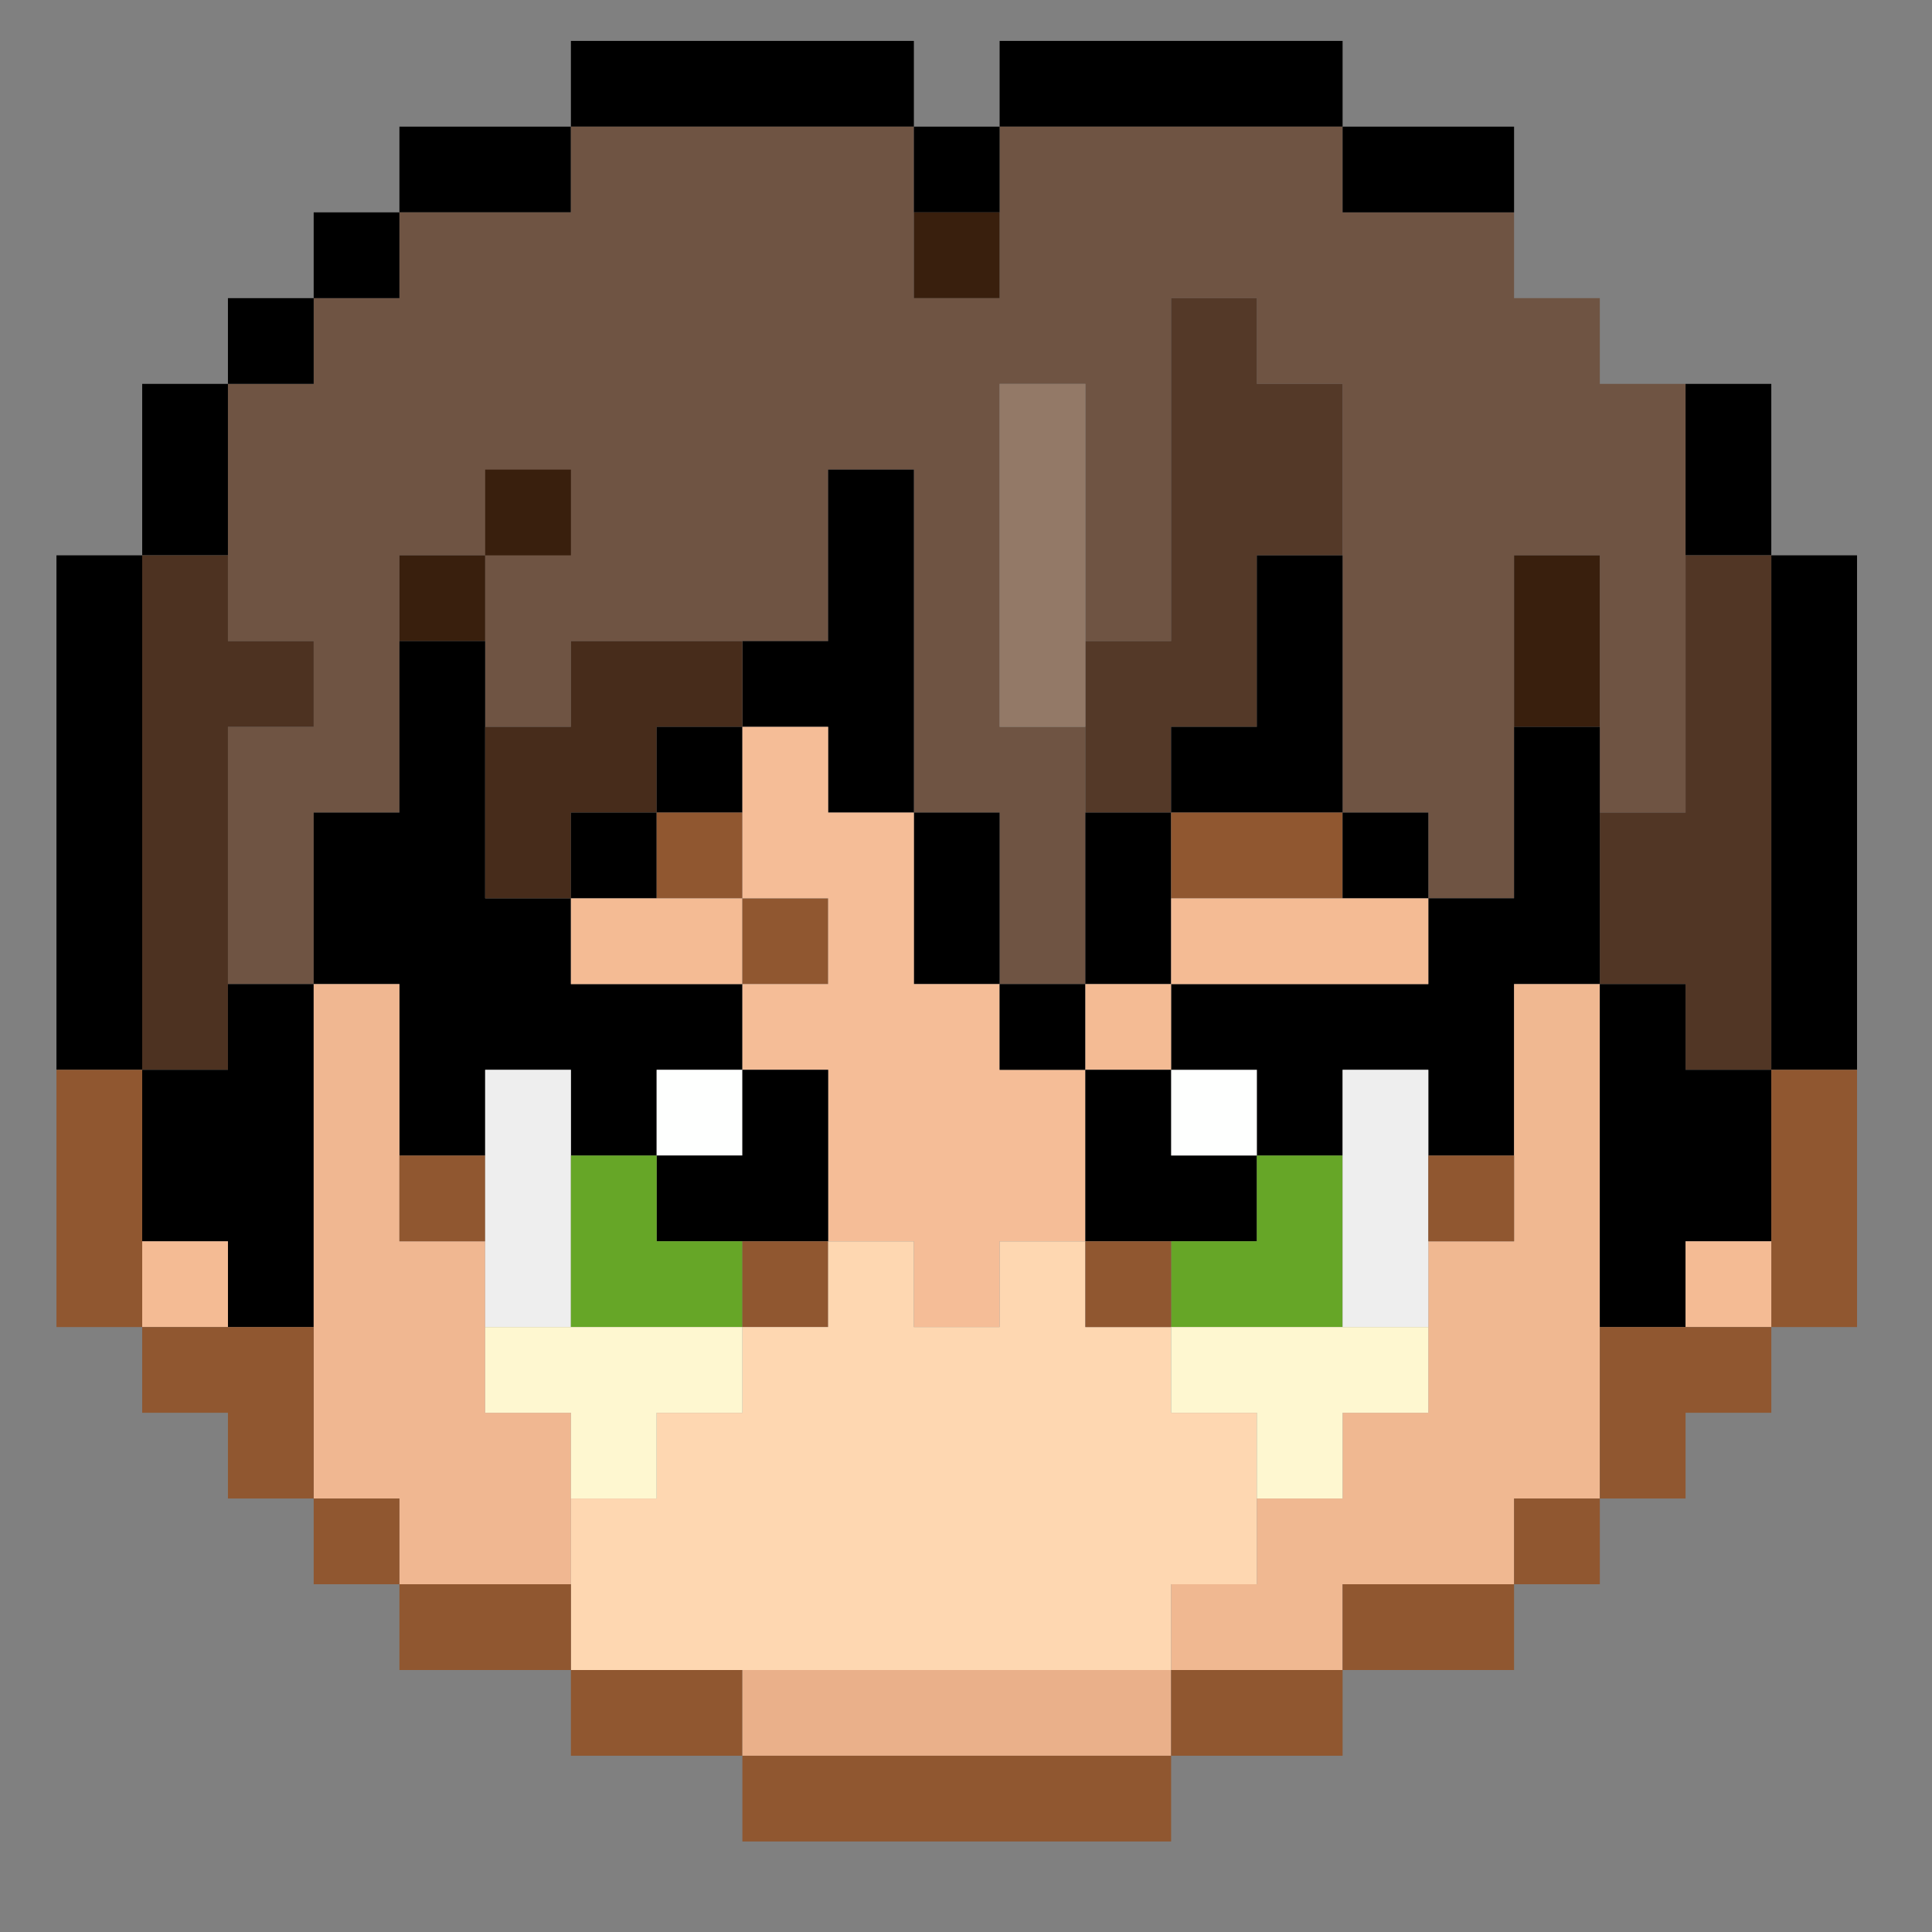 <?xml version="1.0" encoding="UTF-8" standalone="no"?>
<svg
   version="1.1"
   width="250px"
   height="250px"
   style="shape-rendering:geometricPrecision; text-rendering:geometricPrecision; image-rendering:optimizeQuality; fill-rule:evenodd; clip-rule:evenodd"
   id="svg115"
   sodipodi:docname="favicon.svg"
   inkscape:version="1.4 (e7c3feb100, 2024-10-09)"
   xmlns:inkscape="http://www.inkscape.org/namespaces/inkscape"
   xmlns:sodipodi="http://sodipodi.sourceforge.net/DTD/sodipodi-0.dtd"
   xmlns="http://www.w3.org/2000/svg"
   xmlns:svg="http://www.w3.org/2000/svg">
  <rect width="100%" height="100%" fill="#808080" stroke="none"/>
  <defs
     id="defs115" />
  <sodipodi:namedview
     id="namedview115"
     pagecolor="#505050"
     bordercolor="#ffffff"
     borderopacity="1"
     inkscape:showpageshadow="0"
     inkscape:pageopacity="0"
     inkscape:pagecheckerboard="1"
     inkscape:deskcolor="#505050"
     showgrid="false"
     inkscape:zoom="3.3856273"
     inkscape:cx="76.352173"
     inkscape:cy="142.80958"
     inkscape:window-width="3432"
     inkscape:window-height="1408"
     inkscape:window-x="4"
     inkscape:window-y="28"
     inkscape:window-maximized="1"
     inkscape:current-layer="svg115" />
  <g
     id="g1"
     transform="matrix(2.219,0,0,2.219,-158.01,-60.167)">
    <path
       style="opacity:1"
       fill="#000000"
       d="m 124.5,34.5 c -6.667,0 -13.333,0 -20,0 0,-1.667 0,-3.333 0,-5 6.667,0 13.333,0 20,0 0,1.667 0,3.333 0,5 z"
       id="path1" />
  </g>
  <g
     id="g2"
     transform="matrix(2.219,0,0,2.219,-158.01,-60.167)">
    <path
       style="opacity:1"
       fill="#000000"
       d="m 149.5,34.5 c -6.667,0 -13.333,0 -20,0 0,-1.667 0,-3.333 0,-5 6.667,0 13.333,0 20,0 0,1.667 0,3.333 0,5 z"
       id="path2" />
  </g>
  <g
     id="g3"
     transform="matrix(2.219,0,0,2.219,-158.01,-60.167)">
    <path
       style="opacity:1"
       fill="#000000"
       d="m 104.5,34.5 c 0,1.667 0,3.333 0,5 -3.333,0 -6.667,0 -10,0 0,-1.667 0,-3.333 0,-5 3.333,0 6.667,0 10,0 z"
       id="path3" />
  </g>
  <g
     id="g4"
     transform="matrix(2.219,0,0,2.219,-158.01,-60.167)">
    <path
       style="opacity:1"
       fill="#6f5443"
       d="m 104.5,34.5 c 6.667,0 13.333,0 20,0 0,1.667 0,3.333 0,5 0,1.667 0,3.333 0,5 1.667,0 3.333,0 5,0 0,-1.667 0,-3.333 0,-5 0,-1.667 0,-3.333 0,-5 6.667,0 13.333,0 20,0 0,1.667 0,3.333 0,5 3.333,0 6.667,0 10,0 0,1.667 0,3.333 0,5 1.667,0 3.333,0 5,0 0,1.667 0,3.333 0,5 1.667,0 3.333,0 5,0 0,3.333 0,6.667 0,10 0,5 0,10 0,15 -1.667,0 -3.333,0 -5,0 0,-1.667 0,-3.333 0,-5 0,-3.333 0,-6.667 0,-10 -1.667,0 -3.333,0 -5,0 0,3.333 0,6.667 0,10 0,3.333 0,6.667 0,10 -1.667,0 -3.333,0 -5,0 0,-1.667 0,-3.333 0,-5 -1.667,0 -3.333,0 -5,0 0,-5 0,-10 0,-15 0,-3.333 0,-6.667 0,-10 -1.667,0 -3.333,0 -5,0 0,-1.667 0,-3.333 0,-5 -1.667,0 -3.333,0 -5,0 0,6.667 0,13.333 0,20 -1.667,0 -3.333,0 -5,0 0,-5 0,-10 0,-15 -1.667,0 -3.333,0 -5,0 0,6.667 0,13.333 0,20 1.667,0 3.333,0 5,0 0,1.667 0,3.333 0,5 0,3.333 0,6.667 0,10 -1.667,0 -3.333,0 -5,0 0,-3.333 0,-6.667 0,-10 -1.667,0 -3.333,0 -5,0 0,-6.667 0,-13.333 0,-20 -1.667,0 -3.333,0 -5,0 0,3.333 0,6.667 0,10 -1.667,0 -3.333,0 -5,0 -3.333,0 -6.667,0 -10,0 0,1.667 0,3.333 0,5 -1.667,0 -3.333,0 -5,0 0,-1.667 0,-3.333 0,-5 0,-1.667 0,-3.333 0,-5 -1.667,0 -3.333,0 -5,0 0,1.667 0,3.333 0,5 0,3.333 0,6.667 0,10 -1.667,0 -3.333,0 -5,0 0,3.333 0,6.667 0,10 -1.667,0 -3.333,0 -5,0 0,-5 0,-10 0,-15 1.667,0 3.333,0 5,0 0,-1.667 0,-3.333 0,-5 -1.667,0 -3.333,0 -5,0 0,-1.667 0,-3.333 0,-5 0,-3.333 0,-6.667 0,-10 1.667,0 3.333,0 5,0 0,-1.667 0,-3.333 0,-5 1.667,0 3.333,0 5,0 0,-1.667 0,-3.333 0,-5 3.333,0 6.667,0 10,0 0,-1.667 0,-3.333 0,-5 z"
       id="path4" />
  </g>
  <g
     id="g5"
     transform="matrix(2.219,0,0,2.219,-158.01,-60.167)">
    <path
       style="opacity:1"
       fill="#000000"
       d="m 124.5,34.5 c 1.667,0 3.333,0 5,0 0,1.667 0,3.333 0,5 -1.667,0 -3.333,0 -5,0 0,-1.667 0,-3.333 0,-5 z"
       id="path5" />
  </g>
  <g
     id="g6"
     transform="matrix(2.219,0,0,2.219,-158.01,-60.167)">
    <path
       style="opacity:1"
       fill="#000000"
       d="m 149.5,34.5 c 3.333,0 6.667,0 10,0 0,1.667 0,3.333 0,5 -3.333,0 -6.667,0 -10,0 0,-1.667 0,-3.333 0,-5 z"
       id="path6" />
  </g>
  <g
     id="g7"
     transform="matrix(2.219,0,0,2.219,-158.01,-60.167)">
    <path
       style="opacity:1"
       fill="#000000"
       d="m 94.5,39.5 c 0,1.667 0,3.333 0,5 -1.667,0 -3.333,0 -5,0 0,-1.667 0,-3.333 0,-5 1.667,0 3.333,0 5,0 z"
       id="path7" />
  </g>
  <g
     id="g8"
     transform="matrix(2.219,0,0,2.219,-158.01,-60.167)">
    <path
       style="opacity:1"
       fill="#391f0d"
       d="m 124.5,39.5 c 1.667,0 3.333,0 5,0 0,1.667 0,3.333 0,5 -1.667,0 -3.333,0 -5,0 0,-1.667 0,-3.333 0,-5 z"
       id="path8" />
  </g>
  <g
     id="g9"
     transform="matrix(2.219,0,0,2.219,-158.01,-60.167)">
    <path
       style="opacity:1"
       fill="#000000"
       d="m 159.5,39.5 c 1.667,0 3.333,0 5,0 0,1.667 0,3.333 0,5 0,-1.667 0,-3.333 0,-5 -1.667,0 -3.333,0 -5,0 z"
       id="path9" />
  </g>
  <g
     id="g10"
     transform="matrix(2.219,0,0,2.219,-158.01,-60.167)">
    <path
       style="opacity:1"
       fill="#000000"
       d="m 89.5,44.5 c 0,1.667 0,3.333 0,5 -1.667,0 -3.333,0 -5,0 0,-1.667 0,-3.333 0,-5 1.667,0 3.333,0 5,0 z"
       id="path10" />
  </g>
  <g
     id="g11"
     transform="matrix(2.219,0,0,2.219,-158.01,-60.167)">
    <path
       style="opacity:1"
       fill="#543928"
       d="m 149.5,59.5 c -1.667,0 -3.333,0 -5,0 0,3.333 0,6.667 0,10 -1.667,0 -3.333,0 -5,0 0,1.667 0,3.333 0,5 -1.667,0 -3.333,0 -5,0 0,-1.667 0,-3.333 0,-5 0,-1.667 0,-3.333 0,-5 1.667,0 3.333,0 5,0 0,-6.667 0,-13.333 0,-20 1.667,0 3.333,0 5,0 0,1.667 0,3.333 0,5 1.667,0 3.333,0 5,0 0,3.333 0,6.667 0,10 z"
       id="path11" />
  </g>
  <g
     id="g12"
     transform="matrix(2.219,0,0,2.219,-158.01,-60.167)">
    <path
       style="opacity:1"
       fill="#000000"
       d="m 164.5,44.5 c 1.667,0 3.333,0 5,0 0,1.667 0,3.333 0,5 0,-1.667 0,-3.333 0,-5 -1.667,0 -3.333,0 -5,0 z"
       id="path12" />
  </g>
  <g
     id="g13"
     transform="matrix(2.219,0,0,2.219,-158.01,-60.167)">
    <path
       style="opacity:1"
       fill="#000000"
       d="m 84.5,49.5 c 0,3.333 0,6.667 0,10 -1.667,0 -3.333,0 -5,0 0,-3.333 0,-6.667 0,-10 1.667,0 3.333,0 5,0 z"
       id="path13" />
  </g>
  <g
     id="g14"
     transform="matrix(2.219,0,0,2.219,-158.01,-60.167)">
    <path
       style="opacity:1"
       fill="#937967"
       d="m 134.5,64.5 c 0,1.667 0,3.333 0,5 -1.667,0 -3.333,0 -5,0 0,-6.667 0,-13.333 0,-20 1.667,0 3.333,0 5,0 0,5 0,10 0,15 z"
       id="path14" />
  </g>
  <g
     id="g15"
     transform="matrix(2.219,0,0,2.219,-158.01,-60.167)">
    <path
       style="opacity:1"
       fill="#000000"
       d="m 169.5,49.5 c 1.667,0 3.333,0 5,0 0,3.333 0,6.667 0,10 -1.667,0 -3.333,0 -5,0 0,-3.333 0,-6.667 0,-10 z"
       id="path15" />
  </g>
  <g
     id="g16"
     transform="matrix(2.219,0,0,2.219,-158.01,-60.167)">
    <path
       style="opacity:1"
       fill="#391f0d"
       d="m 99.5,59.5 c 0,-1.667 0,-3.333 0,-5 1.667,0 3.333,0 5,0 0,1.667 0,3.333 0,5 -1.667,0 -3.333,0 -5,0 z"
       id="path16" />
  </g>
  <g
     id="g17"
     transform="matrix(2.219,0,0,2.219,-158.01,-60.167)">
    <path
       style="opacity:1"
       fill="#000000"
       d="m 124.5,74.5 c -1.667,0 -3.333,0 -5,0 0,-1.667 0,-3.333 0,-5 -1.667,0 -3.333,0 -5,0 0,-1.667 0,-3.333 0,-5 1.667,0 3.333,0 5,0 0,-3.333 0,-6.667 0,-10 1.667,0 3.333,0 5,0 0,6.667 0,13.333 0,20 z"
       id="path17" />
  </g>
  <g
     id="g18"
     transform="matrix(2.219,0,0,2.219,-158.01,-60.167)">
    <path
       style="opacity:1"
       fill="#000000"
       d="m 79.5,59.5 c 0,10 0,20 0,30 -1.667,0 -3.333,0 -5,0 0,-10 0,-20 0,-30 1.667,0 3.333,0 5,0 z"
       id="path18" />
  </g>
  <g
     id="g19"
     transform="matrix(2.219,0,0,2.219,-158.01,-60.167)">
    <path
       style="opacity:1"
       fill="#391f0d"
       d="m 99.5,59.5 c 0,1.667 0,3.333 0,5 -1.667,0 -3.333,0 -5,0 0,-1.667 0,-3.333 0,-5 1.667,0 3.333,0 5,0 z"
       id="path19" />
  </g>
  <g
     id="g20"
     transform="matrix(2.219,0,0,2.219,-158.01,-60.167)">
    <path
       style="opacity:1"
       fill="#000000"
       d="m 149.5,59.5 c 0,5 0,10 0,15 -3.333,0 -6.667,0 -10,0 0,-1.667 0,-3.333 0,-5 1.667,0 3.333,0 5,0 0,-3.333 0,-6.667 0,-10 1.667,0 3.333,0 5,0 z"
       id="path20" />
  </g>
  <g
     id="g21"
     transform="matrix(2.219,0,0,2.219,-158.01,-60.167)">
    <path
       style="opacity:1"
       fill="#391f0d"
       d="m 164.5,69.5 c -1.667,0 -3.333,0 -5,0 0,-3.333 0,-6.667 0,-10 1.667,0 3.333,0 5,0 0,3.333 0,6.667 0,10 z"
       id="path21" />
  </g>
  <g
     id="g22"
     transform="matrix(2.219,0,0,2.219,-158.01,-60.167)">
    <path
       style="opacity:1"
       fill="#000000"
       d="m 174.5,59.5 c 1.667,0 3.333,0 5,0 0,10 0,20 0,30 -1.667,0 -3.333,0 -5,0 0,-10 0,-20 0,-30 z"
       id="path22" />
  </g>
  <g
     id="g23"
     transform="matrix(2.219,0,0,2.219,-158.01,-60.167)">
    <path
       style="opacity:1"
       fill="#4d3221"
       d="m 79.5,59.5 c 1.667,0 3.333,0 5,0 0,1.667 0,3.333 0,5 1.667,0 3.333,0 5,0 0,1.667 0,3.333 0,5 -1.667,0 -3.333,0 -5,0 0,5 0,10 0,15 0,1.667 0,3.333 0,5 -1.667,0 -3.333,0 -5,0 0,-10 0,-20 0,-30 z"
       id="path23" />
  </g>
  <g
     id="g24"
     transform="matrix(2.219,0,0,2.219,-158.01,-60.167)">
    <path
       style="opacity:1"
       fill="#000000"
       d="m 94.5,64.5 c 1.667,0 3.333,0 5,0 0,1.667 0,3.333 0,5 0,3.333 0,6.667 0,10 1.667,0 3.333,0 5,0 0,1.667 0,3.333 0,5 3.333,0 6.667,0 10,0 0,1.667 0,3.333 0,5 -1.667,0 -3.333,0 -5,0 0,1.667 0,3.333 0,5 -1.667,0 -3.333,0 -5,0 0,-1.667 0,-3.333 0,-5 -1.667,0 -3.333,0 -5,0 0,1.667 0,3.333 0,5 -1.667,0 -3.333,0 -5,0 0,-3.333 0,-6.667 0,-10 -1.667,0 -3.333,0 -5,0 0,-3.333 0,-6.667 0,-10 1.667,0 3.333,0 5,0 0,-3.333 0,-6.667 0,-10 z"
       id="path24" />
  </g>
  <g
     id="g25"
     transform="matrix(2.219,0,0,2.219,-158.01,-60.167)">
    <path
       style="opacity:1"
       fill="#472c1b"
       d="m 114.5,64.5 c 0,1.667 0,3.333 0,5 -1.667,0 -3.333,0 -5,0 0,1.667 0,3.333 0,5 -1.667,0 -3.333,0 -5,0 0,1.667 0,3.333 0,5 -1.667,0 -3.333,0 -5,0 0,-3.333 0,-6.667 0,-10 1.667,0 3.333,0 5,0 0,-1.667 0,-3.333 0,-5 3.333,0 6.667,0 10,0 z"
       id="path25" />
  </g>
  <g
     id="g26"
     transform="matrix(2.219,0,0,2.219,-158.01,-60.167)">
    <path
       style="opacity:1"
       fill="#513625"
       d="m 169.5,59.5 c 1.667,0 3.333,0 5,0 0,10 0,20 0,30 -1.667,0 -3.333,0 -5,0 0,-1.667 0,-3.333 0,-5 -1.667,0 -3.333,0 -5,0 0,-3.333 0,-6.667 0,-10 1.667,0 3.333,0 5,0 0,-5 0,-10 0,-15 z"
       id="path26" />
  </g>
  <g
     id="g27"
     transform="matrix(2.219,0,0,2.219,-158.01,-60.167)">
    <path
       style="opacity:1"
       fill="#000000"
       d="m 114.5,69.5 c 0,1.667 0,3.333 0,5 -1.667,0 -3.333,0 -5,0 0,-1.667 0,-3.333 0,-5 1.667,0 3.333,0 5,0 z"
       id="path27" />
  </g>
  <g
     id="g28"
     transform="matrix(2.219,0,0,2.219,-158.01,-60.167)">
    <path
       style="opacity:1"
       fill="#000000"
       d="m 159.5,69.5 c 1.667,0 3.333,0 5,0 0,1.667 0,3.333 0,5 0,3.333 0,6.667 0,10 -1.667,0 -3.333,0 -5,0 0,3.333 0,6.667 0,10 -1.667,0 -3.333,0 -5,0 0,-1.667 0,-3.333 0,-5 -1.667,0 -3.333,0 -5,0 0,1.667 0,3.333 0,5 -1.667,0 -3.333,0 -5,0 0,-1.667 0,-3.333 0,-5 -1.667,0 -3.333,0 -5,0 0,-1.667 0,-3.333 0,-5 5,0 10,0 15,0 0,-1.667 0,-3.333 0,-5 1.667,0 3.333,0 5,0 0,-3.333 0,-6.667 0,-10 z"
       id="path28" />
  </g>
  <g
     id="g29"
     transform="matrix(2.219,0,0,2.219,-158.01,-60.167)">
    <path
       style="opacity:1"
       fill="#000000"
       d="m 109.5,74.5 c 0,1.667 0,3.333 0,5 -1.667,0 -3.333,0 -5,0 0,-1.667 0,-3.333 0,-5 1.667,0 3.333,0 5,0 z"
       id="path29" />
  </g>
  <g
     id="g30"
     transform="matrix(2.219,0,0,2.219,-158.01,-60.167)">
    <path
       style="opacity:1"
       fill="#905730"
       d="m 109.5,74.5 c 1.667,0 3.333,0 5,0 0,1.667 0,3.333 0,5 -1.667,0 -3.333,0 -5,0 0,-1.667 0,-3.333 0,-5 z"
       id="path30" />
  </g>
  <g
     id="g31"
     transform="matrix(2.219,0,0,2.219,-158.01,-60.167)">
    <path
       style="opacity:1"
       fill="#000000"
       d="m 124.5,74.5 c 1.667,0 3.333,0 5,0 0,3.333 0,6.667 0,10 -1.667,0 -3.333,0 -5,0 0,-3.333 0,-6.667 0,-10 z"
       id="path31" />
  </g>
  <g
     id="g32"
     transform="matrix(2.219,0,0,2.219,-158.01,-60.167)">
    <path
       style="opacity:1"
       fill="#000000"
       d="m 134.5,74.5 c 1.667,0 3.333,0 5,0 0,1.667 0,3.333 0,5 0,1.667 0,3.333 0,5 -1.667,0 -3.333,0 -5,0 0,-3.333 0,-6.667 0,-10 z"
       id="path32" />
  </g>
  <g
     id="g33"
     transform="matrix(2.219,0,0,2.219,-158.01,-60.167)">
    <path
       style="opacity:1"
       fill="#905730"
       d="m 139.5,74.5 c 3.333,0 6.667,0 10,0 0,1.667 0,3.333 0,5 -3.333,0 -6.667,0 -10,0 0,-1.667 0,-3.333 0,-5 z"
       id="path33" />
  </g>
  <g
     id="g34"
     transform="matrix(2.219,0,0,2.219,-158.01,-60.167)">
    <path
       style="opacity:1"
       fill="#000000"
       d="m 149.5,74.5 c 1.667,0 3.333,0 5,0 0,1.667 0,3.333 0,5 -1.667,0 -3.333,0 -5,0 0,-1.667 0,-3.333 0,-5 z"
       id="path34" />
  </g>
  <g
     id="g35"
     transform="matrix(2.219,0,0,2.219,-158.01,-60.167)">
    <path
       style="opacity:1"
       fill="#f4bb94"
       d="m 104.5,79.5 c 1.667,0 3.333,0 5,0 1.667,0 3.333,0 5,0 0,1.667 0,3.333 0,5 -3.333,0 -6.667,0 -10,0 0,-1.667 0,-3.333 0,-5 z"
       id="path35" />
  </g>
  <g
     id="g36"
     transform="matrix(2.219,0,0,2.219,-158.01,-60.167)">
    <path
       style="opacity:1"
       fill="#905730"
       d="m 114.5,79.5 c 1.667,0 3.333,0 5,0 0,1.667 0,3.333 0,5 -1.667,0 -3.333,0 -5,0 0,-1.667 0,-3.333 0,-5 z"
       id="path36" />
  </g>
  <g
     id="g37"
     transform="matrix(2.219,0,0,2.219,-158.01,-60.167)">
    <path
       style="opacity:1"
       fill="#f5bd97"
       d="m 114.5,69.5 c 1.667,0 3.333,0 5,0 0,1.667 0,3.333 0,5 1.667,0 3.333,0 5,0 0,3.333 0,6.667 0,10 1.667,0 3.333,0 5,0 0,1.667 0,3.333 0,5 1.667,0 3.333,0 5,0 0,3.333 0,6.667 0,10 -1.667,0 -3.333,0 -5,0 0,1.667 0,3.333 0,5 -1.667,0 -3.333,0 -5,0 0,-1.667 0,-3.333 0,-5 -1.667,0 -3.333,0 -5,0 0,-3.333 0,-6.667 0,-10 -1.667,0 -3.333,0 -5,0 0,-1.667 0,-3.333 0,-5 1.667,0 3.333,0 5,0 0,-1.667 0,-3.333 0,-5 -1.667,0 -3.333,0 -5,0 0,-1.667 0,-3.333 0,-5 0,-1.667 0,-3.333 0,-5 z"
       id="path37" />
  </g>
  <g
     id="g38"
     transform="matrix(2.219,0,0,2.219,-158.01,-60.167)">
    <path
       style="opacity:1"
       fill="#f4bb94"
       d="m 139.5,79.5 c 3.333,0 6.667,0 10,0 1.667,0 3.333,0 5,0 0,1.667 0,3.333 0,5 -5,0 -10,0 -15,0 0,-1.667 0,-3.333 0,-5 z"
       id="path38" />
  </g>
  <g
     id="g39"
     transform="matrix(2.219,0,0,2.219,-158.01,-60.167)">
    <path
       style="opacity:1"
       fill="#000000"
       d="m 84.5,84.5 c 1.667,0 3.333,0 5,0 0,6.667 0,13.333 0,20 -1.667,0 -3.333,0 -5,0 0,-1.667 0,-3.333 0,-5 -1.667,0 -3.333,0 -5,0 0,-3.333 0,-6.667 0,-10 1.667,0 3.333,0 5,0 0,-1.667 0,-3.333 0,-5 z"
       id="path39" />
  </g>
  <g
     id="g40"
     transform="matrix(2.219,0,0,2.219,-158.01,-60.167)">
    <path
       style="opacity:1"
       fill="#f0b791"
       d="m 89.5,84.5 c 1.667,0 3.333,0 5,0 0,3.333 0,6.667 0,10 0,1.667 0,3.333 0,5 1.667,0 3.333,0 5,0 0,1.667 0,3.333 0,5 0,1.667 0,3.333 0,5 1.667,0 3.333,0 5,0 0,1.667 0,3.333 0,5 0,1.667 0,3.333 0,5 -3.333,0 -6.667,0 -10,0 0,-1.667 0,-3.333 0,-5 -1.667,0 -3.333,0 -5,0 0,-3.333 0,-6.667 0,-10 0,-6.667 0,-13.333 0,-20 z"
       id="path40" />
  </g>
  <g
     id="g41"
     transform="matrix(2.219,0,0,2.219,-158.01,-60.167)">
    <path
       style="opacity:1"
       fill="#000000"
       d="m 129.5,84.5 c 1.667,0 3.333,0 5,0 0,1.667 0,3.333 0,5 -1.667,0 -3.333,0 -5,0 0,-1.667 0,-3.333 0,-5 z"
       id="path41" />
  </g>
  <g
     id="g42"
     transform="matrix(2.219,0,0,2.219,-158.01,-60.167)">
    <path
       style="opacity:1"
       fill="#f4bb94"
       d="m 134.5,84.5 c 1.667,0 3.333,0 5,0 0,1.667 0,3.333 0,5 -1.667,0 -3.333,0 -5,0 0,-1.667 0,-3.333 0,-5 z"
       id="path42" />
  </g>
  <g
     id="g43"
     transform="matrix(2.219,0,0,2.219,-158.01,-60.167)">
    <path
       style="opacity:1"
       fill="#f0b891"
       d="m 164.5,84.5 c 0,6.667 0,13.333 0,20 0,3.333 0,6.667 0,10 -1.667,0 -3.333,0 -5,0 0,1.667 0,3.333 0,5 -3.333,0 -6.667,0 -10,0 0,1.667 0,3.333 0,5 -3.333,0 -6.667,0 -10,0 0,-1.667 0,-3.333 0,-5 1.667,0 3.333,0 5,0 0,-1.667 0,-3.333 0,-5 1.667,0 3.333,0 5,0 0,-1.667 0,-3.333 0,-5 1.667,0 3.333,0 5,0 0,-1.667 0,-3.333 0,-5 0,-1.667 0,-3.333 0,-5 1.667,0 3.333,0 5,0 0,-1.667 0,-3.333 0,-5 0,-3.333 0,-6.667 0,-10 1.667,0 3.333,0 5,0 z"
       id="path43" />
  </g>
  <g
     id="g44"
     transform="matrix(2.219,0,0,2.219,-158.01,-60.167)">
    <path
       style="opacity:1"
       fill="#000000"
       d="m 164.5,84.5 c 1.667,0 3.333,0 5,0 0,1.667 0,3.333 0,5 1.667,0 3.333,0 5,0 0,3.333 0,6.667 0,10 -1.667,0 -3.333,0 -5,0 0,1.667 0,3.333 0,5 -1.667,0 -3.333,0 -5,0 0,-6.667 0,-13.333 0,-20 z"
       id="path44" />
  </g>
  <g
     id="g45"
     transform="matrix(2.219,0,0,2.219,-158.01,-60.167)">
    <path
       style="opacity:1"
       fill="#905730"
       d="m 74.5,89.5 c 1.667,0 3.333,0 5,0 0,3.333 0,6.667 0,10 0,1.667 0,3.333 0,5 -1.667,0 -3.333,0 -5,0 0,-5 0,-10 0,-15 z"
       id="path45" />
  </g>
  <g
     id="g46"
     transform="matrix(2.219,0,0,2.219,-158.01,-60.167)">
    <path
       style="opacity:1"
       fill="#fefffe"
       d="m 114.5,89.5 c 0,1.667 0,3.333 0,5 -1.667,0 -3.333,0 -5,0 0,-1.667 0,-3.333 0,-5 1.667,0 3.333,0 5,0 z"
       id="path46" />
  </g>
  <g
     id="g47"
     transform="matrix(2.219,0,0,2.219,-158.01,-60.167)">
    <path
       style="opacity:1"
       fill="#000000"
       d="m 114.5,89.5 c 1.667,0 3.333,0 5,0 0,3.333 0,6.667 0,10 -1.667,0 -3.333,0 -5,0 -1.667,0 -3.333,0 -5,0 0,-1.667 0,-3.333 0,-5 1.667,0 3.333,0 5,0 0,-1.667 0,-3.333 0,-5 z"
       id="path47" />
  </g>
  <g
     id="g48"
     transform="matrix(2.219,0,0,2.219,-158.01,-60.167)">
    <path
       style="opacity:1"
       fill="#000000"
       d="m 134.5,89.5 c 1.667,0 3.333,0 5,0 1.667,0 3.333,0 5,0 0,1.667 0,3.333 0,5 0,1.667 0,3.333 0,5 -1.667,0 -3.333,0 -5,0 -1.667,0 -3.333,0 -5,0 0,-3.333 0,-6.667 0,-10 z"
       id="path48" />
  </g>
  <g
     id="g49"
     transform="matrix(2.219,0,0,2.219,-158.01,-60.167)">
    <path
       style="opacity:1"
       fill="#fefffe"
       d="m 139.5,89.5 c 1.667,0 3.333,0 5,0 0,1.667 0,3.333 0,5 -1.667,0 -3.333,0 -5,0 0,-1.667 0,-3.333 0,-5 z"
       id="path49" />
  </g>
  <g
     id="g50"
     transform="matrix(2.219,0,0,2.219,-158.01,-60.167)">
    <path
       style="opacity:1"
       fill="#905730"
       d="m 174.5,89.5 c 1.667,0 3.333,0 5,0 0,5 0,10 0,15 -1.667,0 -3.333,0 -5,0 0,-1.667 0,-3.333 0,-5 0,-3.333 0,-6.667 0,-10 z"
       id="path50" />
  </g>
  <g
     id="g51"
     transform="matrix(2.219,0,0,2.219,-158.01,-60.167)">
    <path
       style="opacity:1"
       fill="#905730"
       d="m 94.5,94.5 c 1.667,0 3.333,0 5,0 0,1.667 0,3.333 0,5 -1.667,0 -3.333,0 -5,0 0,-1.667 0,-3.333 0,-5 z"
       id="path51" />
  </g>
  <g
     id="g52"
     transform="matrix(2.219,0,0,2.219,-158.01,-60.167)">
    <path
       style="opacity:1"
       fill="#eeeeee"
       d="m 104.5,94.5 c 0,3.333 0,6.667 0,10 -1.667,0 -3.333,0 -5,0 0,-1.667 0,-3.333 0,-5 0,-1.667 0,-3.333 0,-5 0,-1.667 0,-3.333 0,-5 1.667,0 3.333,0 5,0 0,1.667 0,3.333 0,5 z"
       id="path52" />
  </g>
  <g
     id="g53"
     transform="matrix(2.219,0,0,2.219,-158.01,-60.167)">
    <path
       style="opacity:1"
       fill="#66a627"
       d="m 104.5,94.5 c 1.667,0 3.333,0 5,0 0,1.667 0,3.333 0,5 1.667,0 3.333,0 5,0 0,1.667 0,3.333 0,5 -3.333,0 -6.667,0 -10,0 0,-3.333 0,-6.667 0,-10 z"
       id="path53" />
  </g>
  <g
     id="g54"
     transform="matrix(2.219,0,0,2.219,-158.01,-60.167)">
    <path
       style="opacity:1"
       fill="#66a627"
       d="m 144.5,94.5 c 1.667,0 3.333,0 5,0 0,3.333 0,6.667 0,10 -3.333,0 -6.667,0 -10,0 0,-1.667 0,-3.333 0,-5 1.667,0 3.333,0 5,0 0,-1.667 0,-3.333 0,-5 z"
       id="path54" />
  </g>
  <g
     id="g55"
     transform="matrix(2.219,0,0,2.219,-158.01,-60.167)">
    <path
       style="opacity:1"
       fill="#eeeeee"
       d="m 154.5,94.5 c 0,1.667 0,3.333 0,5 0,1.667 0,3.333 0,5 -1.667,0 -3.333,0 -5,0 0,-3.333 0,-6.667 0,-10 0,-1.667 0,-3.333 0,-5 1.667,0 3.333,0 5,0 0,1.667 0,3.333 0,5 z"
       id="path55" />
  </g>
  <g
     id="g56"
     transform="matrix(2.219,0,0,2.219,-158.01,-60.167)">
    <path
       style="opacity:1"
       fill="#905730"
       d="m 154.5,94.5 c 1.667,0 3.333,0 5,0 0,1.667 0,3.333 0,5 -1.667,0 -3.333,0 -5,0 0,-1.667 0,-3.333 0,-5 z"
       id="path56" />
  </g>
  <g
     id="g57"
     transform="matrix(2.219,0,0,2.219,-158.01,-60.167)">
    <path
       style="opacity:1"
       fill="#f4bb94"
       d="m 79.5,99.5 c 1.667,0 3.333,0 5,0 0,1.667 0,3.333 0,5 -1.667,0 -3.333,0 -5,0 0,-1.667 0,-3.333 0,-5 z"
       id="path57" />
  </g>
  <g
     id="g58"
     transform="matrix(2.219,0,0,2.219,-158.01,-60.167)">
    <path
       style="opacity:1"
       fill="#905730"
       d="m 114.5,99.5 c 1.667,0 3.333,0 5,0 0,1.667 0,3.333 0,5 -1.667,0 -3.333,0 -5,0 0,-1.667 0,-3.333 0,-5 z"
       id="path58" />
  </g>
  <g
     id="g59"
     transform="matrix(2.219,0,0,2.219,-158.01,-60.167)">
    <path
       style="opacity:1"
       fill="#fed7b1"
       d="m 119.5,99.5 c 1.667,0 3.333,0 5,0 0,1.667 0,3.333 0,5 1.667,0 3.333,0 5,0 0,-1.667 0,-3.333 0,-5 1.667,0 3.333,0 5,0 0,1.667 0,3.333 0,5 1.667,0 3.333,0 5,0 0,1.667 0,3.333 0,5 1.667,0 3.333,0 5,0 0,1.667 0,3.333 0,5 0,1.667 0,3.333 0,5 -1.667,0 -3.333,0 -5,0 0,1.667 0,3.333 0,5 -8.333,0 -16.667,0 -25,0 -3.333,0 -6.667,0 -10,0 0,-1.667 0,-3.333 0,-5 0,-1.667 0,-3.333 0,-5 1.667,0 3.333,0 5,0 0,-1.667 0,-3.333 0,-5 1.667,0 3.333,0 5,0 0,-1.667 0,-3.333 0,-5 1.667,0 3.333,0 5,0 0,-1.667 0,-3.333 0,-5 z"
       id="path59" />
  </g>
  <g
     id="g60"
     transform="matrix(2.219,0,0,2.219,-158.01,-60.167)">
    <path
       style="opacity:1"
       fill="#905730"
       d="m 134.5,99.5 c 1.667,0 3.333,0 5,0 0,1.667 0,3.333 0,5 -1.667,0 -3.333,0 -5,0 0,-1.667 0,-3.333 0,-5 z"
       id="path60" />
  </g>
  <g
     id="g61"
     transform="matrix(2.219,0,0,2.219,-158.01,-60.167)">
    <path
       style="opacity:1"
       fill="#f4bb94"
       d="m 174.5,99.5 c 0,1.667 0,3.333 0,5 -1.667,0 -3.333,0 -5,0 0,-1.667 0,-3.333 0,-5 1.667,0 3.333,0 5,0 z"
       id="path61" />
  </g>
  <g
     id="g62"
     transform="matrix(2.219,0,0,2.219,-158.01,-60.167)">
    <path
       style="opacity:1"
       fill="#905730"
       d="m 79.5,104.5 c 1.667,0 3.333,0 5,0 1.667,0 3.333,0 5,0 0,3.333 0,6.667 0,10 -1.667,0 -3.333,0 -5,0 0,-1.667 0,-3.333 0,-5 -1.667,0 -3.333,0 -5,0 0,-1.667 0,-3.333 0,-5 z"
       id="path62" />
  </g>
  <g
     id="g63"
     transform="matrix(2.219,0,0,2.219,-158.01,-60.167)">
    <path
       style="opacity:1"
       fill="#fef7d0"
       d="m 99.5,104.5 c 1.667,0 3.333,0 5,0 3.333,0 6.667,0 10,0 0,1.667 0,3.333 0,5 -1.667,0 -3.333,0 -5,0 0,1.667 0,3.333 0,5 -1.667,0 -3.333,0 -5,0 0,-1.667 0,-3.333 0,-5 -1.667,0 -3.333,0 -5,0 0,-1.667 0,-3.333 0,-5 z"
       id="path63" />
  </g>
  <g
     id="g64"
     transform="matrix(2.219,0,0,2.219,-158.01,-60.167)">
    <path
       style="opacity:1"
       fill="#fef7d0"
       d="m 139.5,104.5 c 3.333,0 6.667,0 10,0 1.667,0 3.333,0 5,0 0,1.667 0,3.333 0,5 -1.667,0 -3.333,0 -5,0 0,1.667 0,3.333 0,5 -1.667,0 -3.333,0 -5,0 0,-1.667 0,-3.333 0,-5 -1.667,0 -3.333,0 -5,0 0,-1.667 0,-3.333 0,-5 z"
       id="path64" />
  </g>
  <g
     id="g65"
     transform="matrix(2.219,0,0,2.219,-158.01,-60.167)">
    <path
       style="opacity:1"
       fill="#905730"
       d="m 164.5,104.5 c 1.667,0 3.333,0 5,0 1.667,0 3.333,0 5,0 0,1.667 0,3.333 0,5 -1.667,0 -3.333,0 -5,0 0,1.667 0,3.333 0,5 -1.667,0 -3.333,0 -5,0 0,-3.333 0,-6.667 0,-10 z"
       id="path65" />
  </g>
  <g
     id="g66"
     transform="matrix(2.219,0,0,2.219,-158.01,-60.167)">
    <path
       style="opacity:1"
       fill="#905730"
       d="m 89.5,114.5 c 1.667,0 3.333,0 5,0 0,1.667 0,3.333 0,5 -1.667,0 -3.333,0 -5,0 0,-1.667 0,-3.333 0,-5 z"
       id="path66" />
  </g>
  <g
     id="g67"
     transform="matrix(2.219,0,0,2.219,-158.01,-60.167)">
    <path
       style="opacity:1"
       fill="#905730"
       d="m 164.5,114.5 c 0,1.667 0,3.333 0,5 -1.667,0 -3.333,0 -5,0 0,-1.667 0,-3.333 0,-5 1.667,0 3.333,0 5,0 z"
       id="path67" />
  </g>
  <g
     id="g68"
     transform="matrix(2.219,0,0,2.219,-158.01,-60.167)">
    <path
       style="opacity:1"
       fill="#905730"
       d="m 94.5,119.5 c 3.333,0 6.667,0 10,0 0,1.667 0,3.333 0,5 -3.333,0 -6.667,0 -10,0 0,-1.667 0,-3.333 0,-5 z"
       id="path68" />
  </g>
  <g
     id="g69"
     transform="matrix(2.219,0,0,2.219,-158.01,-60.167)">
    <path
       style="opacity:1"
       fill="#905730"
       d="m 159.5,119.5 c 0,1.667 0,3.333 0,5 -3.333,0 -6.667,0 -10,0 0,-1.667 0,-3.333 0,-5 3.333,0 6.667,0 10,0 z"
       id="path69" />
  </g>
  <g
     id="g70"
     transform="matrix(2.219,0,0,2.219,-158.01,-60.167)">
    <path
       style="opacity:1"
       fill="#905730"
       d="m 104.5,124.5 c 3.333,0 6.667,0 10,0 0,1.667 0,3.333 0,5 -1.667,0 -3.333,0 -5,0 -1.667,0 -3.333,0 -5,0 0,-1.667 0,-3.333 0,-5 z"
       id="path70" />
  </g>
  <g
     id="g71"
     transform="matrix(2.219,0,0,2.219,-158.01,-60.167)">
    <path
       style="opacity:1"
       fill="#eab08a"
       d="m 114.5,124.5 c 8.333,0 16.667,0 25,0 0,1.667 0,3.333 0,5 -8.333,0 -16.667,0 -25,0 0,-1.667 0,-3.333 0,-5 z"
       id="path71" />
  </g>
  <g
     id="g72"
     transform="matrix(2.219,0,0,2.219,-158.01,-60.167)">
    <path
       style="opacity:1"
       fill="#905730"
       d="m 139.5,124.5 c 3.333,0 6.667,0 10,0 0,1.667 0,3.333 0,5 -1.667,0 -3.333,0 -5,0 -1.667,0 -3.333,0 -5,0 0,-1.667 0,-3.333 0,-5 z"
       id="path72" />
  </g>
  <g
     id="g74"
     transform="matrix(2.219,0,0,2.219,-158.01,-60.167)">
    <path
       style="opacity:1"
       fill="#905730"
       d="m 114.5,129.5 c 8.333,0 16.667,0 25,0 0,1.667 0,3.333 0,5 -1.667,0 -3.333,0 -5,0 -5,0 -10,0 -15,0 -1.667,0 -3.333,0 -5,0 0,-1.667 0,-3.333 0,-5 z"
       id="path74" />
  </g>
</svg>
